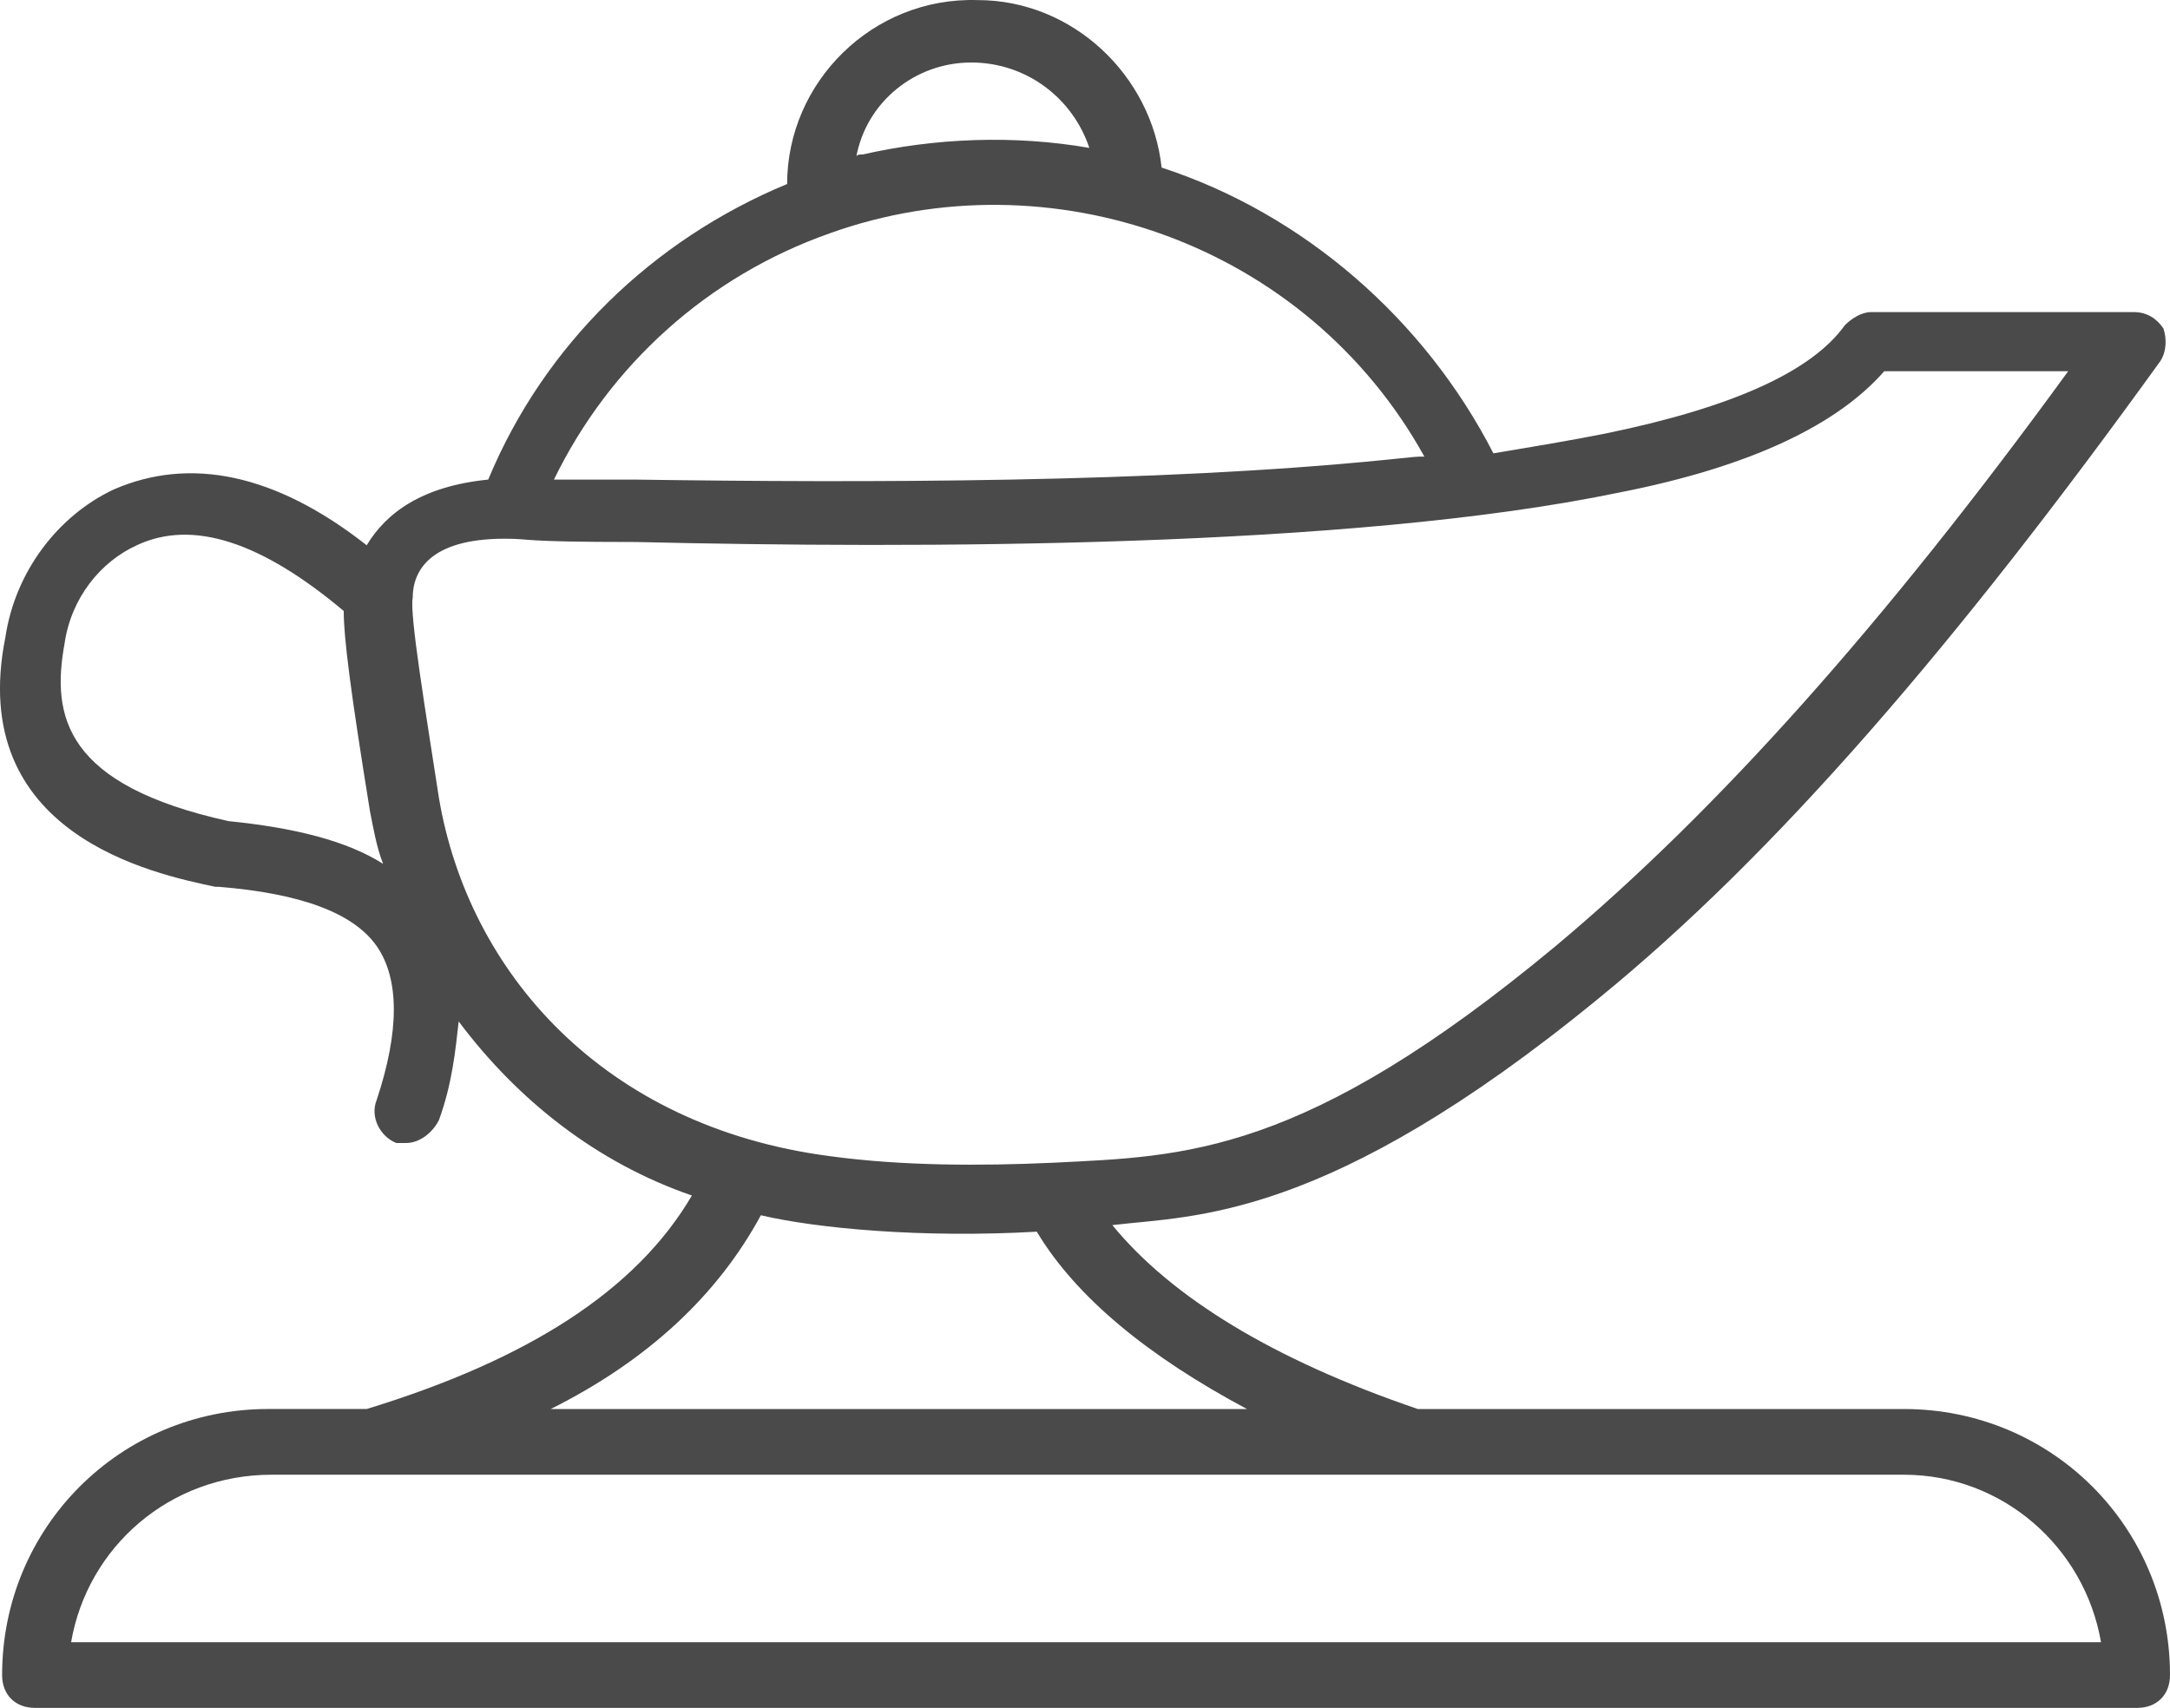 <?xml version="1.0" encoding="UTF-8"?>
<svg xmlns="http://www.w3.org/2000/svg" id="Livello_2" width="97.636" height="76.854" viewBox="0 0 97.636 76.854">
  <defs>
    <style>.cls-1{fill:#4a4a4a;}</style>
  </defs>
  <g id="Livello_1-2">
    <path class="cls-1" d="M9.701,39.907h.148c3.695.296,6.059,1.182,7.094,2.66,1.035,1.478,1.035,3.843,0,6.946-.296.739.148,1.626.887,1.921h.443c.591,0,1.182-.443,1.478-1.035.591-1.626.739-3.104.887-4.434,2.66,3.547,6.207,6.355,10.493,7.833-2.512,4.286-7.389,7.389-14.631,9.606h-4.434C5.416,63.406.095,68.726.095,75.376c0,.887.591,1.478,1.478,1.478h94.585c.887,0,1.478-.591,1.478-1.478,0-6.651-5.32-11.971-11.971-11.971h-21.873c-6.503-2.217-11.084-5.025-13.744-8.276,3.695-.443,9.606-.148,21.873-10.197,7.981-6.503,16.109-15.961,25.272-28.671.296-.443.296-1.035.148-1.478-.296-.443-.739-.739-1.33-.739h-11.823c-.443,0-.887.296-1.182.591-1.478,2.069-5.025,3.695-10.789,4.877-1.478.296-3.251.591-5.025.887-3.104-6.059-8.572-10.789-14.927-12.858C51.821,3.403,48.274.004,43.988.004c-4.729-.148-8.572,3.695-8.572,8.276-6.059,2.512-10.936,7.242-13.449,13.301-2.956.296-4.581,1.478-5.468,2.956-4.138-3.251-7.981-3.99-11.38-2.512-2.512,1.182-4.434,3.695-4.877,6.651-1.773,8.867,6.65,10.641,9.458,11.232l-0.0 0ZM94.532,73.899H3.199c.739-4.286,4.434-7.537,9.015-7.537h73.451c4.434,0,8.128,3.251,8.867,7.537ZM56.107,63.406h-31.331c4.434-2.217,7.537-5.173,9.458-8.72,2.512.591,7.242,1.035,12.414.739,1.773,2.956,5.025,5.616,9.458,7.981ZM43.693,2.812q.148,0,0,0c2.512,0,4.581,1.626,5.32,3.843-3.399-.591-6.946-.443-10.197.296-.148,0-.296,0-.296.148.443-2.512,2.66-4.286,5.173-4.286v-0ZM37.338,10.497c9.902-3.547,21.429.443,26.75,10.05-.443,0-.296,0-1.773.148-10.345,1.035-23.351,1.035-33.696.887h-3.695c2.512-5.173,6.946-9.163,12.414-11.084h-0ZM22.707,24.242c1.33,0,.443.148,5.912.148,12.562.296,32.07.296,44.189-2.217,6.059-1.182,9.902-3.104,11.971-5.468h8.276c-8.276,11.38-15.813,19.804-23.055,25.863-11.38,9.458-16.7,9.458-22.612,9.754-3.251.148-6.798.148-10.05-.296-10.197-1.33-16.257-8.276-17.587-16.109-.591-3.843-1.33-8.276-1.182-9.015,0-1.182.739-2.66,4.138-2.66l-0.0 0ZM2.903,28.971c.296-2.069,1.626-3.695,3.251-4.434,2.512-1.182,5.616-.148,9.311,2.956,0,1.182.296,3.547,1.182,9.015.148.739.296,1.626.591,2.365-1.626-1.035-3.99-1.626-6.946-1.921-7.389-1.626-7.981-4.729-7.389-7.981v0Z"></path>
  </g>
</svg>
